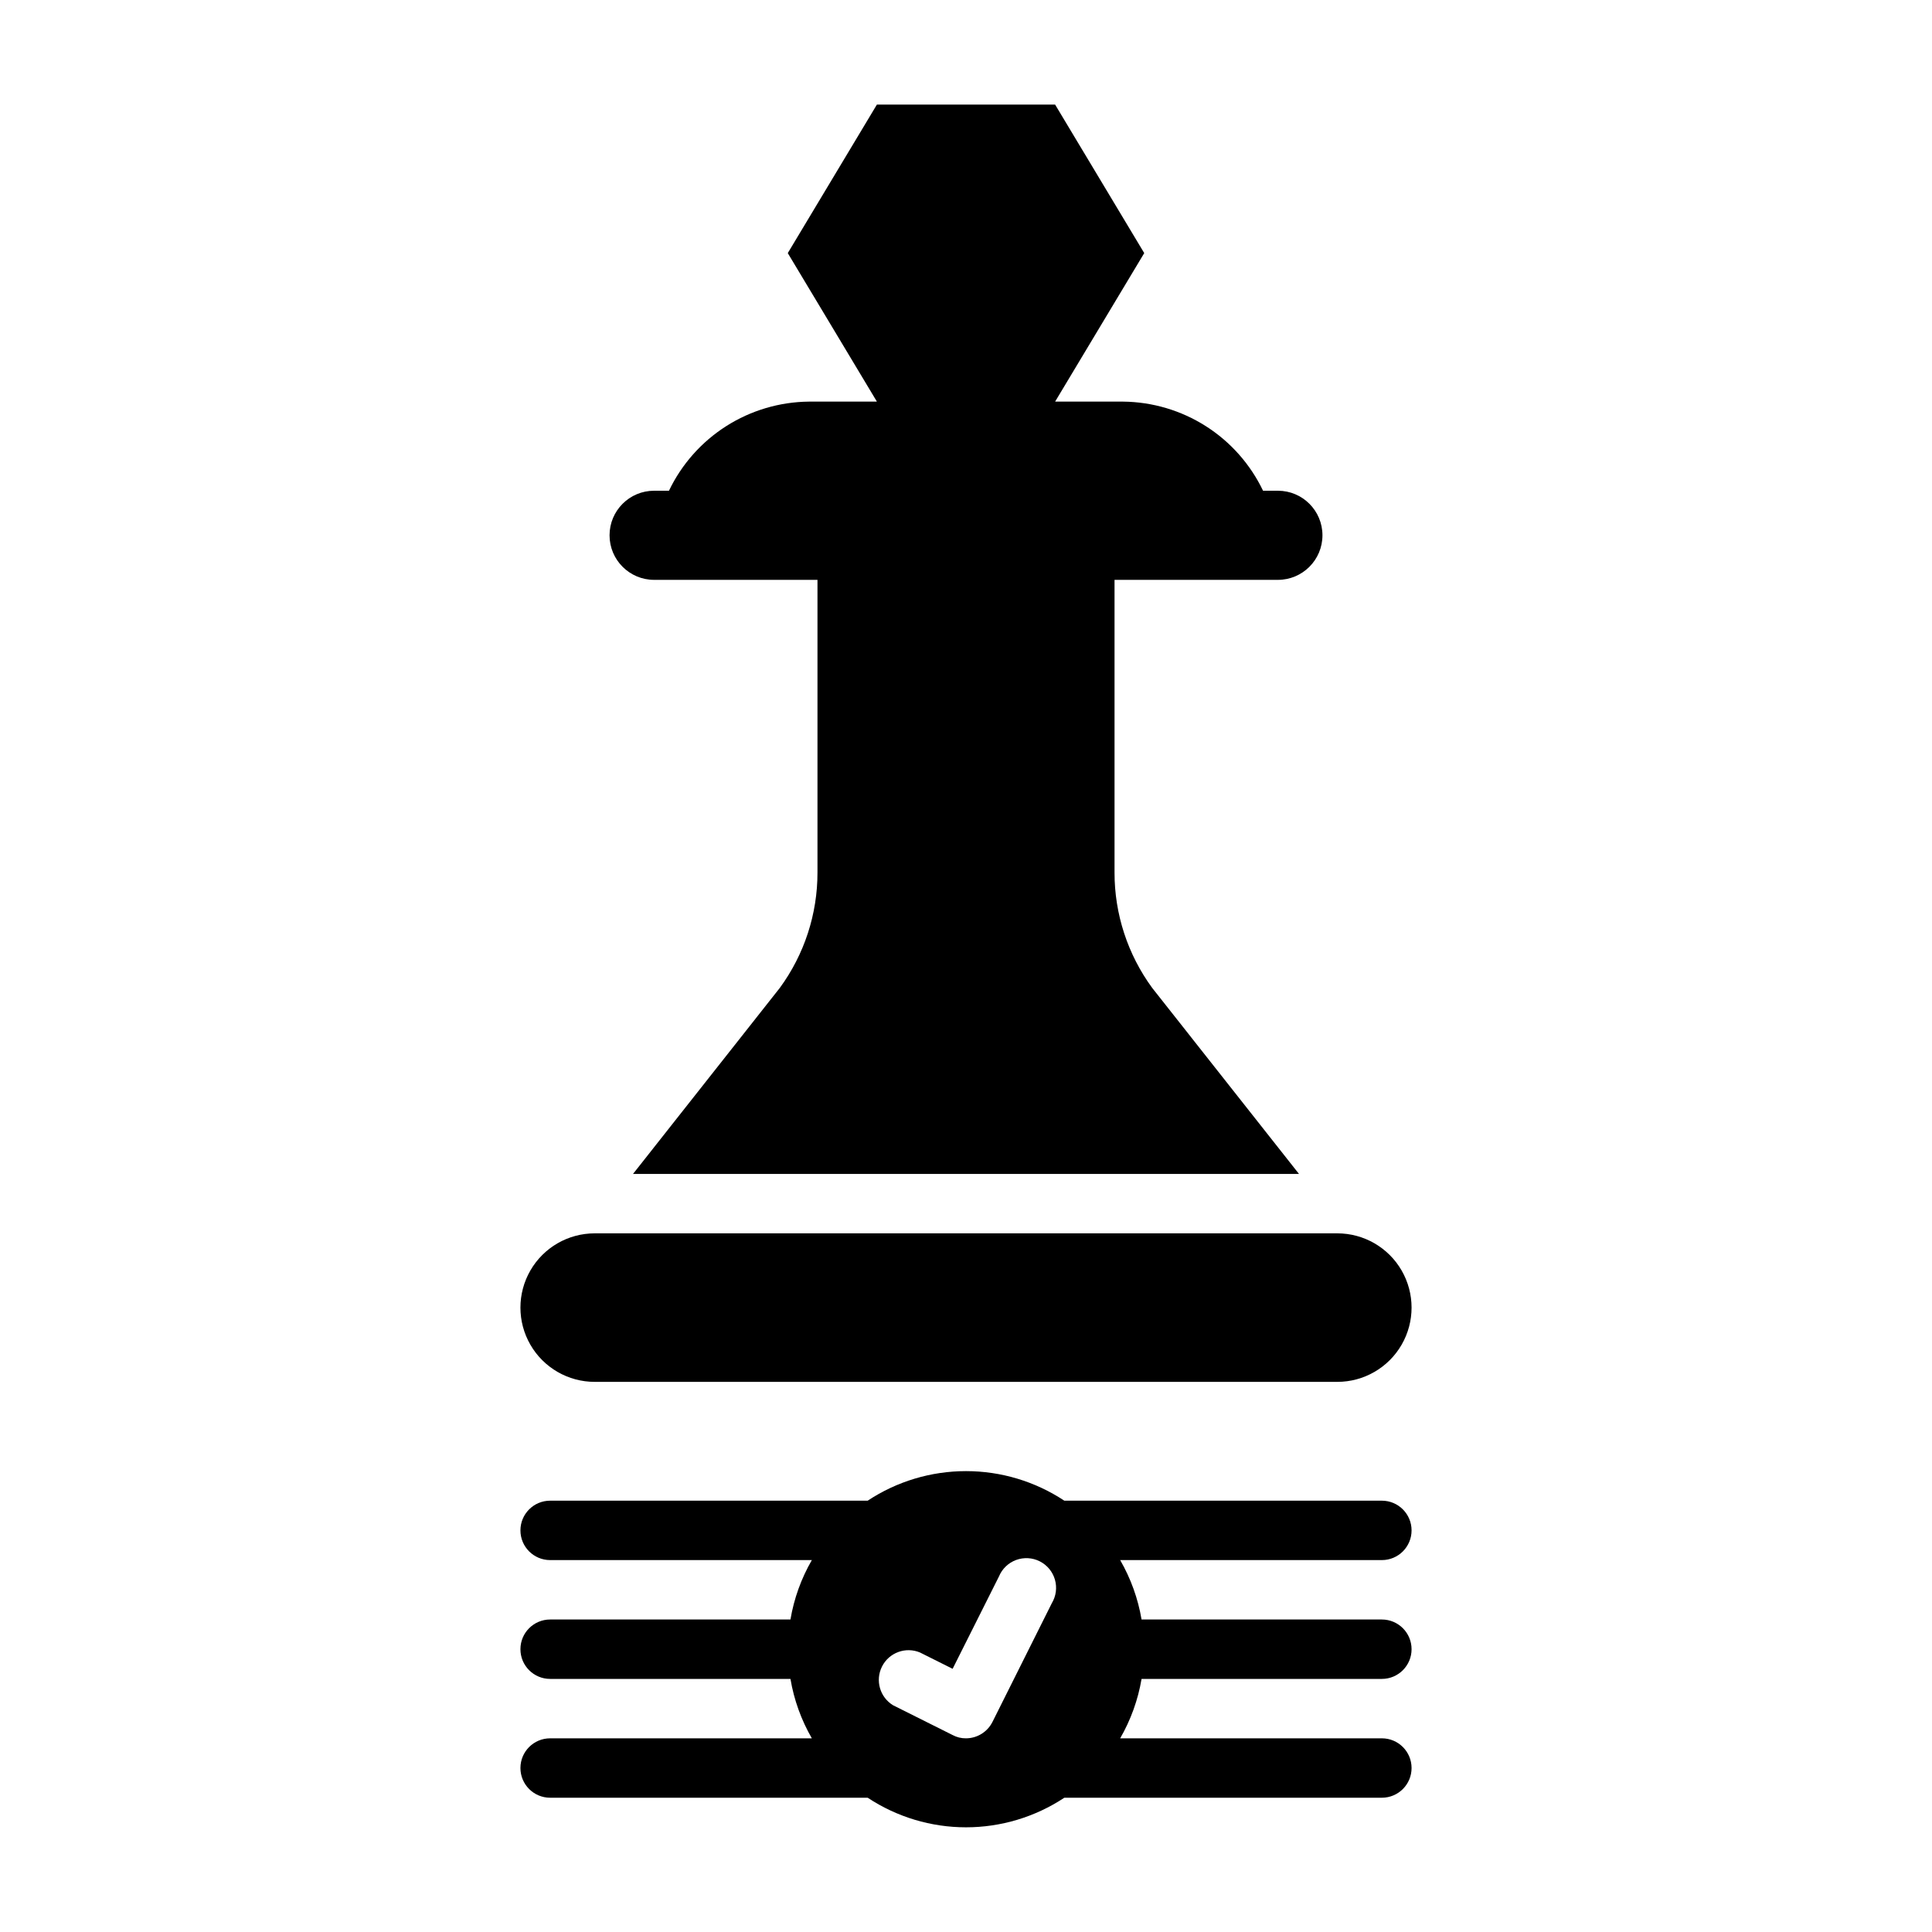 <?xml version="1.0" encoding="UTF-8"?>
<!-- Uploaded to: ICON Repo, www.iconrepo.com, Generator: ICON Repo Mixer Tools -->
<svg fill="#000000" width="800px" height="800px" version="1.1" viewBox="144 144 512 512" xmlns="http://www.w3.org/2000/svg">
 <g>
  <path d="m510.21 557.44c4.348 0 7.871-3.523 7.871-7.871s-3.523-7.871-7.871-7.871h-84.152c-7.727-5.113-16.789-7.836-26.055-7.836-9.27 0-18.328 2.723-26.059 7.836h-84.152c-4.348 0-7.871 3.523-7.871 7.871s3.523 7.871 7.871 7.871h69.355c-2.812 4.871-4.734 10.203-5.668 15.746h-63.688c-4.348 0-7.871 3.523-7.871 7.871 0 4.348 3.523 7.871 7.871 7.871h63.688c0.934 5.543 2.856 10.875 5.668 15.746h-69.355c-4.348 0-7.871 3.523-7.871 7.871 0 4.348 3.523 7.871 7.871 7.871h84.152c7.731 5.113 16.789 7.84 26.059 7.84 9.266 0 18.328-2.727 26.055-7.84h84.152c4.348 0 7.871-3.523 7.871-7.871 0-4.348-3.523-7.871-7.871-7.871h-69.352c2.809-4.871 4.731-10.203 5.668-15.746h63.684c4.348 0 7.871-3.523 7.871-7.871 0-4.348-3.523-7.871-7.871-7.871h-63.684c-0.938-5.543-2.859-10.875-5.668-15.746zm-110.21 47.234c-1.238 0.016-2.453-0.285-3.543-0.867l-15.742-7.871h-0.004c-3.531-2.125-4.824-6.617-2.965-10.297 1.859-3.68 6.246-5.301 10.051-3.715l8.66 4.328 12.281-24.48c0.84-2.019 2.484-3.602 4.535-4.359 2.055-0.758 4.328-0.629 6.281 0.359 1.953 0.988 3.406 2.742 4.012 4.848 0.605 2.102 0.309 4.359-0.816 6.234l-15.742 31.488h-0.004c-1.332 2.648-4.043 4.324-7.004 4.332z"/>
  <path d="m321.28 274.05h-3.938 0.004c-6.523 0-11.809 5.285-11.809 11.809 0 6.519 5.285 11.809 11.809 11.809h43.293v77.539c0.02 11.012-3.484 21.742-9.996 30.621l-38.887 49.277h176.49l-38.887-49.277c-6.512-8.879-10.016-19.609-9.996-30.621v-77.539h43.297c6.519 0 11.805-5.289 11.805-11.809 0-6.523-5.285-11.809-11.805-11.809h-3.938c-3.356-7.008-8.605-12.938-15.16-17.113-6.555-4.172-14.148-6.426-21.918-6.504h-18.027l23.617-39.359-23.617-39.359h-47.23l-23.617 39.359 23.617 39.359h-18.027c-7.769 0.078-15.363 2.332-21.918 6.504-6.551 4.176-11.805 10.105-15.16 17.113z"/>
  <path d="m498.4 470.85h-196.8c-7.031 0-13.527 3.75-17.043 9.84-3.516 6.09-3.516 13.59 0 19.68 3.516 6.09 10.012 9.84 17.043 9.84h196.8c7.031 0 13.527-3.75 17.043-9.84 3.516-6.09 3.516-13.59 0-19.68s-10.012-9.84-17.043-9.84z"/>
 </g>
</svg>
